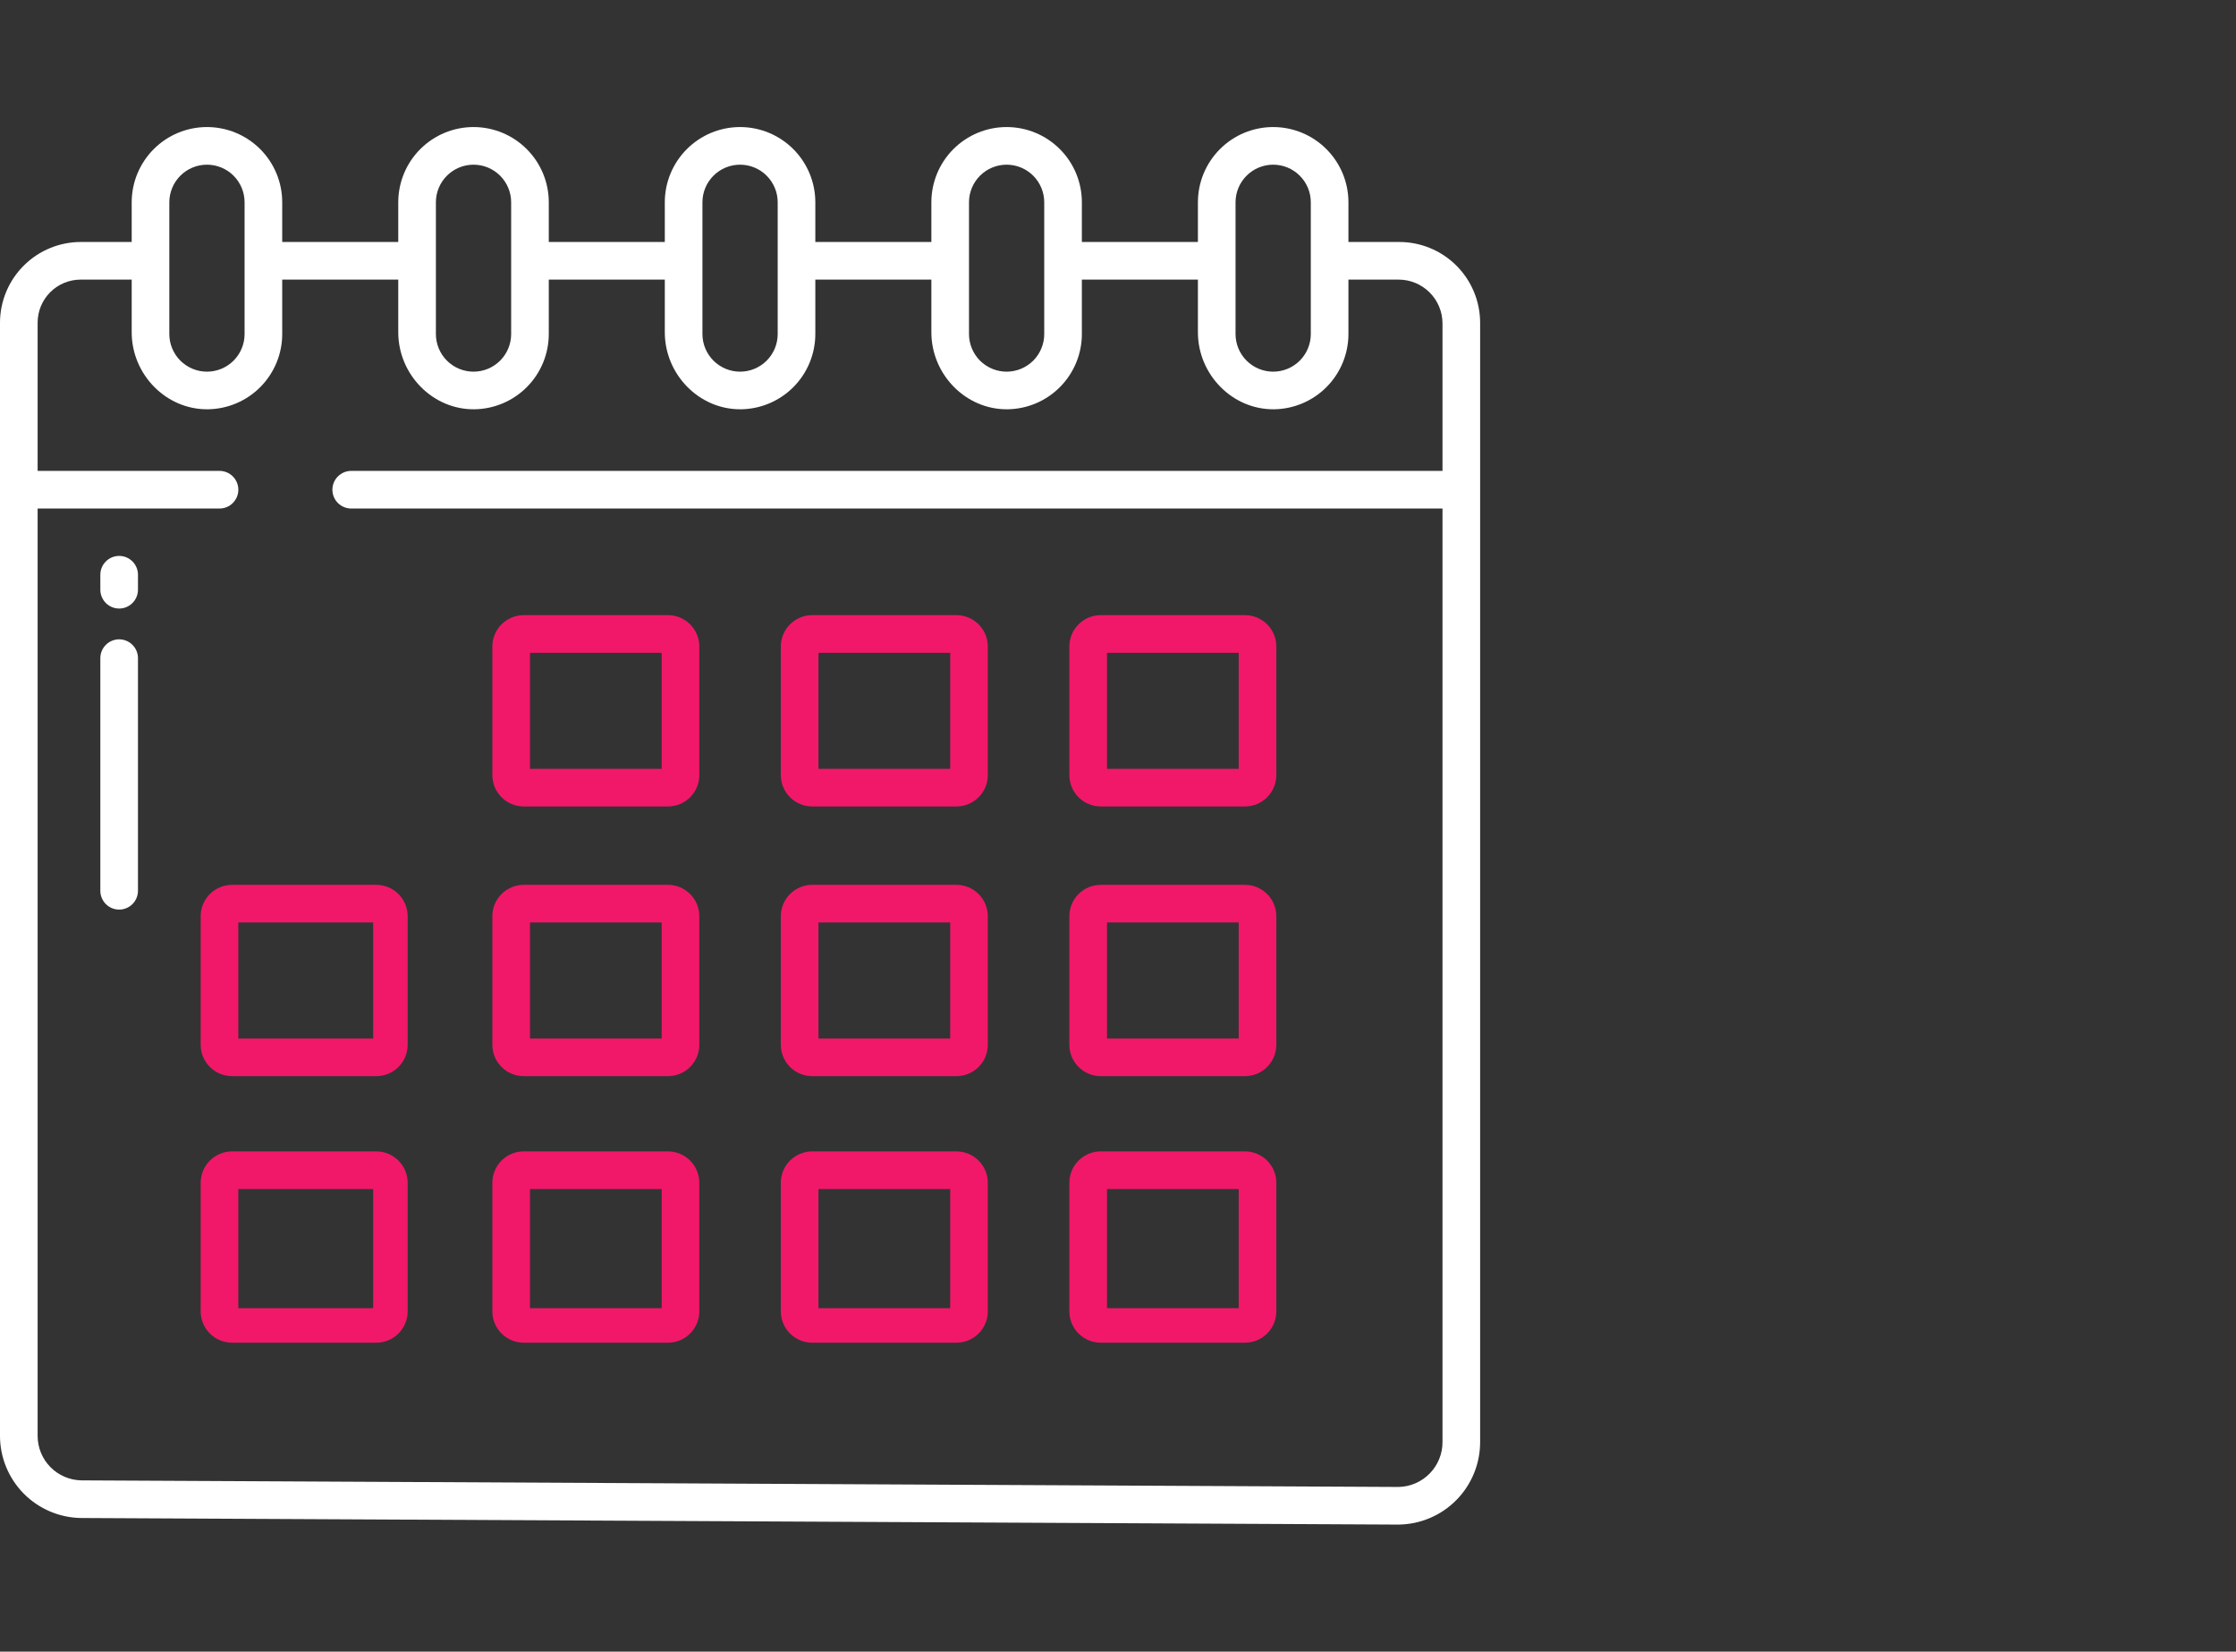 <svg width="88" height="65" viewBox="0 0 88 65" fill="none" xmlns="http://www.w3.org/2000/svg">
<rect x="0" y="0" width="88" height="65" fill="#333333" stroke="none"/>
<path d="M27.522 25.444C27.522 25.116 27.392 24.802 27.161 24.571C26.93 24.34 26.616 24.209 26.288 24.209H20.611C20.284 24.209 19.97 24.34 19.738 24.571C19.507 24.802 19.377 25.116 19.377 25.444V30.504C19.377 30.831 19.507 31.145 19.738 31.376C19.97 31.608 20.284 31.738 20.611 31.738H26.288C26.616 31.738 26.93 31.608 27.161 31.376C27.392 31.145 27.522 30.831 27.522 30.504V25.444ZM20.858 25.691H26.041V30.257H20.858V25.691Z" fill="#F11869"/>
<path d="M38.876 25.444C38.876 25.116 38.746 24.802 38.514 24.571C38.283 24.34 37.969 24.209 37.642 24.209H31.965C31.637 24.209 31.323 24.34 31.092 24.571C30.86 24.802 30.73 25.116 30.73 25.444V30.504C30.73 30.831 30.86 31.145 31.092 31.376C31.323 31.608 31.637 31.738 31.965 31.738H37.642C37.969 31.738 38.283 31.608 38.514 31.376C38.746 31.145 38.876 30.831 38.876 30.504V25.444ZM32.212 25.691H37.395V30.257H32.212V25.691Z" fill="#F11869"/>
<path d="M50.231 25.444C50.231 25.116 50.101 24.802 49.87 24.571C49.639 24.34 49.325 24.209 48.997 24.209H43.32C42.993 24.209 42.679 24.34 42.447 24.571C42.216 24.802 42.086 25.116 42.086 25.444V30.504C42.086 30.831 42.216 31.145 42.447 31.376C42.679 31.608 42.993 31.738 43.32 31.738H48.997C49.325 31.738 49.639 31.608 49.87 31.376C50.101 31.145 50.231 30.831 50.231 30.504V25.444ZM48.75 30.257H43.567V25.691H48.75V30.257Z" fill="#F11869"/>
<path d="M16.044 36.057C16.044 35.73 15.914 35.416 15.682 35.185C15.451 34.953 15.137 34.823 14.81 34.823H9.133C8.805 34.823 8.491 34.953 8.26 35.185C8.028 35.416 7.898 35.73 7.898 36.057V41.117C7.898 41.445 8.028 41.759 8.26 41.99C8.491 42.222 8.805 42.352 9.133 42.352H14.81C15.137 42.352 15.451 42.222 15.682 41.99C15.914 41.759 16.044 41.445 16.044 41.117V36.057ZM9.379 36.304H14.686V40.871H9.379V36.304Z" fill="#F11869"/>
<path d="M27.522 36.057C27.522 35.73 27.392 35.416 27.161 35.185C26.93 34.953 26.616 34.823 26.288 34.823H20.611C20.284 34.823 19.97 34.953 19.738 35.185C19.507 35.416 19.377 35.73 19.377 36.057V41.117C19.377 41.445 19.507 41.759 19.738 41.99C19.97 42.222 20.284 42.352 20.611 42.352H26.288C26.616 42.352 26.93 42.222 27.161 41.99C27.392 41.759 27.522 41.445 27.522 41.117V36.057ZM20.858 36.304H26.041V40.871H20.858V36.304Z" fill="#F11869"/>
<path d="M38.876 36.057C38.876 35.73 38.746 35.416 38.514 35.185C38.283 34.953 37.969 34.823 37.642 34.823H31.965C31.637 34.823 31.323 34.953 31.092 35.185C30.86 35.416 30.73 35.73 30.73 36.057V41.117C30.73 41.445 30.86 41.759 31.092 41.99C31.323 42.222 31.637 42.352 31.965 42.352H37.642C37.969 42.352 38.283 42.222 38.514 41.99C38.746 41.759 38.876 41.445 38.876 41.117V36.057ZM32.212 36.304H37.395V40.871H32.212V36.304Z" fill="#F11869"/>
<path d="M50.231 36.057C50.231 35.73 50.101 35.416 49.87 35.185C49.639 34.953 49.325 34.823 48.997 34.823H43.32C42.993 34.823 42.679 34.953 42.447 35.185C42.216 35.416 42.086 35.73 42.086 36.057V41.117C42.086 41.445 42.216 41.759 42.447 41.99C42.679 42.222 42.993 42.352 43.32 42.352H48.997C49.325 42.352 49.639 42.222 49.87 41.99C50.101 41.759 50.231 41.445 50.231 41.117V36.057ZM48.75 40.871H43.567V36.304H48.75V40.871Z" fill="#F11869"/>
<path d="M16.044 46.548C16.044 46.221 15.914 45.907 15.682 45.675C15.451 45.444 15.137 45.314 14.81 45.314H9.133C8.805 45.314 8.491 45.444 8.26 45.675C8.028 45.907 7.898 46.221 7.898 46.548V51.608C7.898 51.935 8.028 52.249 8.26 52.481C8.491 52.712 8.805 52.842 9.133 52.842H14.81C15.137 52.842 15.451 52.712 15.682 52.481C15.914 52.249 16.044 51.935 16.044 51.608V46.548ZM14.686 51.484H9.379V46.795H14.686V51.484Z" fill="#F11869"/>
<path d="M27.522 46.548C27.522 46.22 27.392 45.906 27.161 45.675C26.93 45.444 26.616 45.313 26.288 45.313H20.611C20.284 45.313 19.97 45.444 19.738 45.675C19.507 45.906 19.377 46.22 19.377 46.548V51.608C19.377 51.935 19.507 52.249 19.738 52.48C19.97 52.712 20.284 52.842 20.611 52.842H26.288C26.616 52.842 26.93 52.712 27.161 52.48C27.392 52.249 27.522 51.935 27.522 51.608V46.548ZM20.858 46.794H26.041V51.484H20.858V46.794Z" fill="#F11869"/>
<path d="M38.876 46.548C38.876 46.22 38.746 45.906 38.514 45.675C38.283 45.444 37.969 45.313 37.642 45.313H31.965C31.637 45.313 31.323 45.444 31.092 45.675C30.86 45.906 30.73 46.22 30.73 46.548V51.608C30.73 51.935 30.86 52.249 31.092 52.48C31.323 52.712 31.637 52.842 31.965 52.842H37.642C37.969 52.842 38.283 52.712 38.514 52.48C38.746 52.249 38.876 51.935 38.876 51.608V46.548ZM32.212 46.794H37.395V51.484H32.212V46.794Z" fill="#F11869"/>
<path d="M50.231 46.548C50.231 46.22 50.101 45.906 49.87 45.675C49.639 45.444 49.325 45.313 48.997 45.313H43.32C42.993 45.313 42.679 45.444 42.447 45.675C42.216 45.906 42.086 46.22 42.086 46.548V51.608C42.086 51.935 42.216 52.249 42.447 52.48C42.679 52.712 42.993 52.842 43.32 52.842H48.997C49.325 52.842 49.639 52.712 49.87 52.48C50.101 52.249 50.231 51.935 50.231 51.608V46.548ZM48.75 51.484H43.567V46.794H48.75V51.484Z" fill="#F11869"/>
<path d="M4.69 21.878C4.493 21.878 4.305 21.956 4.166 22.095C4.027 22.234 3.949 22.422 3.949 22.619V23.209C3.949 23.405 4.027 23.593 4.166 23.732C4.305 23.871 4.493 23.949 4.69 23.949C4.886 23.949 5.074 23.871 5.213 23.732C5.352 23.593 5.43 23.405 5.43 23.209V22.619C5.43 22.422 5.352 22.234 5.213 22.095C5.074 21.956 4.886 21.878 4.69 21.878Z" fill="white"/>
<path d="M4.69 25.161C4.493 25.161 4.305 25.239 4.166 25.378C4.027 25.517 3.949 25.705 3.949 25.902V35.056C3.949 35.253 4.027 35.441 4.166 35.58C4.305 35.719 4.493 35.797 4.69 35.797C4.886 35.797 5.074 35.719 5.213 35.58C5.352 35.441 5.43 35.253 5.43 35.056V25.902C5.43 25.705 5.352 25.517 5.213 25.378C5.074 25.239 4.886 25.161 4.69 25.161Z" fill="white"/>
<path d="M55.044 9.523H53.069V7.962C53.069 7.176 52.757 6.423 52.201 5.868C51.646 5.312 50.892 5 50.107 5C49.321 5 48.568 5.312 48.013 5.868C47.457 6.423 47.145 7.176 47.145 7.962V9.523H42.578V7.962C42.578 7.176 42.267 6.423 41.711 5.868C41.156 5.312 40.402 5 39.617 5C38.831 5 38.078 5.312 37.522 5.868C36.967 6.423 36.655 7.176 36.655 7.962V9.523H32.088V7.962C32.088 7.176 31.776 6.423 31.221 5.868C30.665 5.312 29.912 5 29.126 5C28.341 5 27.587 5.312 27.032 5.868C26.476 6.423 26.164 7.176 26.164 7.962V9.523H21.598V7.962C21.598 7.176 21.286 6.423 20.73 5.868C20.175 5.312 19.421 5 18.636 5C17.85 5 17.097 5.312 16.541 5.868C15.986 6.423 15.674 7.176 15.674 7.962V9.523H11.107V7.962C11.107 7.176 10.795 6.423 10.24 5.868C9.684 5.312 8.931 5 8.145 5C7.36 5 6.606 5.312 6.051 5.868C5.496 6.423 5.183 7.176 5.183 7.962V9.523H3.209C2.789 9.52 2.373 9.599 1.985 9.757C1.596 9.915 1.243 10.148 0.945 10.443C0.646 10.739 0.409 11.089 0.247 11.476C0.085 11.863 0.001 12.278 0 12.698V56.511C0.001 57.361 0.337 58.176 0.934 58.781C1.532 59.385 2.344 59.73 3.194 59.741L55.029 60H55.044C55.899 59.99 56.716 59.643 57.317 59.034C57.918 58.425 58.254 57.603 58.252 56.748V12.698C58.251 12.278 58.167 11.863 58.005 11.476C57.843 11.089 57.606 10.739 57.308 10.443C57.01 10.148 56.656 9.915 56.268 9.757C55.879 9.599 55.463 9.52 55.044 9.523ZM48.626 7.962C48.626 7.569 48.782 7.193 49.06 6.915C49.337 6.637 49.714 6.481 50.107 6.481C50.5 6.481 50.876 6.637 51.154 6.915C51.432 7.193 51.588 7.569 51.588 7.962V13.146C51.588 13.538 51.432 13.915 51.154 14.193C50.876 14.47 50.5 14.627 50.107 14.627C49.714 14.627 49.337 14.47 49.06 14.193C48.782 13.915 48.626 13.538 48.626 13.146V7.962ZM38.136 7.962C38.136 7.569 38.292 7.193 38.569 6.915C38.847 6.637 39.224 6.481 39.617 6.481C40.009 6.481 40.386 6.637 40.664 6.915C40.941 7.193 41.097 7.569 41.097 7.962V13.146C41.097 13.538 40.941 13.915 40.664 14.193C40.386 14.47 40.009 14.627 39.617 14.627C39.224 14.627 38.847 14.47 38.569 14.193C38.292 13.915 38.136 13.538 38.136 13.146V7.962ZM27.645 7.962C27.645 7.569 27.801 7.193 28.079 6.915C28.357 6.637 28.733 6.481 29.126 6.481C29.519 6.481 29.896 6.637 30.173 6.915C30.451 7.193 30.607 7.569 30.607 7.962V13.146C30.607 13.538 30.451 13.915 30.173 14.193C29.896 14.47 29.519 14.627 29.126 14.627C28.733 14.627 28.357 14.47 28.079 14.193C27.801 13.915 27.645 13.538 27.645 13.146V7.962ZM17.155 7.962C17.155 7.569 17.311 7.193 17.589 6.915C17.866 6.637 18.243 6.481 18.636 6.481C19.029 6.481 19.405 6.637 19.683 6.915C19.961 7.193 20.117 7.569 20.117 7.962V13.146C20.117 13.538 19.961 13.915 19.683 14.193C19.405 14.47 19.029 14.627 18.636 14.627C18.243 14.627 17.866 14.47 17.589 14.193C17.311 13.915 17.155 13.538 17.155 13.146V7.962ZM6.664 7.962C6.664 7.569 6.821 7.193 7.098 6.915C7.376 6.637 7.753 6.481 8.145 6.481C8.538 6.481 8.915 6.637 9.193 6.915C9.47 7.193 9.626 7.569 9.626 7.962V13.146C9.626 13.538 9.47 13.915 9.193 14.193C8.915 14.47 8.538 14.627 8.145 14.627C7.753 14.627 7.376 14.47 7.098 14.193C6.821 13.915 6.664 13.538 6.664 13.146V7.962ZM56.771 18.532H13.823C13.626 18.532 13.438 18.61 13.299 18.749C13.16 18.888 13.082 19.076 13.082 19.273C13.082 19.469 13.16 19.657 13.299 19.796C13.438 19.935 13.626 20.013 13.823 20.013H56.771V56.738C56.776 57.203 56.597 57.65 56.273 57.984C55.95 58.317 55.508 58.51 55.044 58.519H55.035L3.201 58.26C2.742 58.252 2.305 58.064 1.983 57.737C1.661 57.409 1.481 56.969 1.481 56.51V20.013H8.639C8.836 20.013 9.024 19.935 9.163 19.796C9.302 19.657 9.38 19.469 9.38 19.273C9.38 19.076 9.302 18.888 9.163 18.749C9.024 18.61 8.836 18.532 8.639 18.532H1.481V12.698C1.481 12.249 1.659 11.818 1.977 11.5C2.295 11.182 2.726 11.004 3.175 11.004H5.183V13.078C5.183 14.735 6.539 16.135 8.196 16.107C8.973 16.093 9.713 15.775 10.257 15.221C10.801 14.667 11.107 13.922 11.107 13.145V11.004H15.674V13.078C15.674 14.735 17.03 16.135 18.686 16.107C19.463 16.093 20.203 15.775 20.747 15.221C21.292 14.667 21.597 13.922 21.598 13.145V11.004H26.164V13.078C26.164 14.735 27.52 16.135 29.177 16.107C29.953 16.093 30.693 15.775 31.238 15.221C31.782 14.667 32.087 13.922 32.088 13.145V11.004H36.655V13.078C36.655 14.735 38.011 16.135 39.667 16.107C40.444 16.093 41.184 15.775 41.728 15.221C42.272 14.667 42.578 13.922 42.578 13.145V11.004H47.145V13.078C47.145 14.735 48.501 16.135 50.158 16.107C50.934 16.093 51.674 15.775 52.218 15.221C52.763 14.667 53.068 13.922 53.069 13.145V11.004H55.044C55.502 11.004 55.941 11.186 56.265 11.51C56.589 11.834 56.771 12.273 56.771 12.732V18.532Z" fill="white"/>
</svg>
